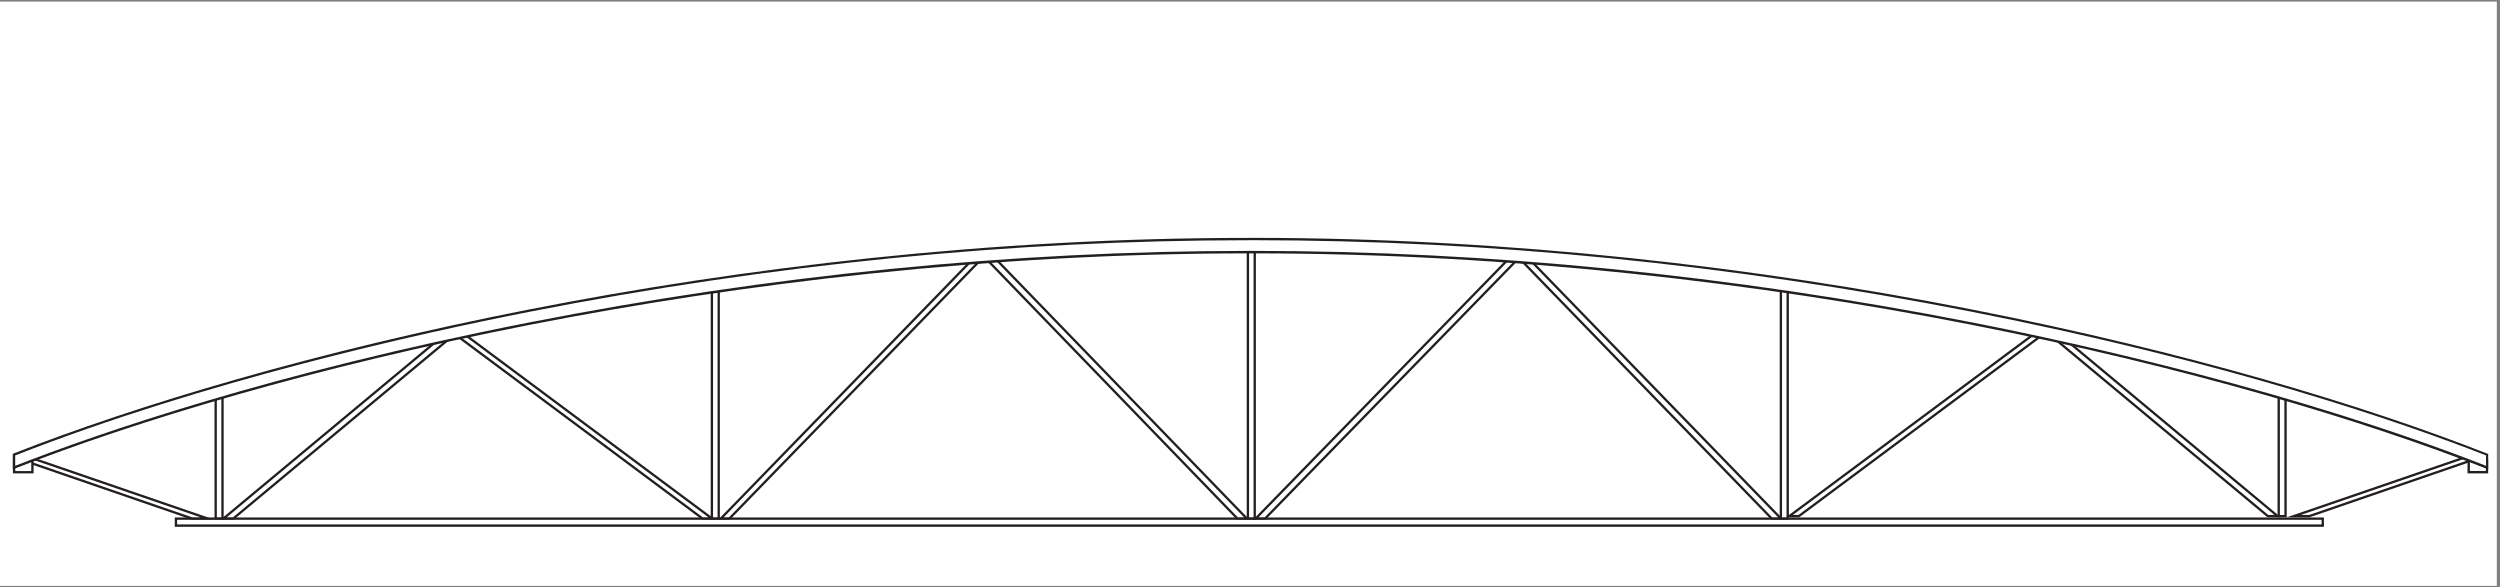 <svg xmlns="http://www.w3.org/2000/svg" preserveAspectRatio="xMinYMin meet" width="783" height="184" viewBox="0 0 783 184"><rect x="0" y="0" width="783" height="184" fill="#808080" stroke="none"/><defs><style>.a,.c{fill:#fff;}.b{fill:#231f20;}.c{stroke:#231f20;stroke-miterlimit:10;stroke-width:0.73px;}</style></defs><title>bowstring</title><rect class="a" y="0.5" width="782" height="183"/><rect class="a" x="55.11" y="162.43" width="672.38" height="2.18"/><path class="b" d="M727.12,162.8v1.45H55.47V162.8H727.12m.73-.73H54.74V165H727.85v-2.91Z"/><rect class="c" x="557.77" y="88.36" width="2.14" height="74.02"/><rect class="c" x="390.85" y="76.74" width="2.14" height="85.64" transform="translate(783.83 239.11) rotate(180)"/><rect class="c" x="222.97" y="88.66" width="2.14" height="73.72" transform="translate(448.07 251.03) rotate(180)"/><rect class="c" x="67.55" y="122.78" width="2.14" height="39.6" transform="translate(137.24 285.16) rotate(180)"/><polygon class="c" points="554.86 162.37 557.75 162.37 477.86 80 474.97 80 554.86 162.37"/><polygon class="c" points="387.51 162.37 390.47 162.37 310.1 79.28 307.14 79.28 387.51 162.37"/><polygon class="c" points="396.27 162.37 393.32 162.37 473.54 80 476.49 80 396.27 162.37"/><polygon class="c" points="219.97 162.37 222.96 162.37 144.51 103.97 141.53 103.97 219.97 162.37"/><polygon class="c" points="228.49 162.37 225.81 162.37 306.5 79.28 309.18 79.28 228.49 162.37"/><polygon class="c" points="60.07 162.37 64.94 162.37 10.73 143.75 6.66 143.97 60.07 162.37"/><polygon class="c" points="73.11 162.37 70.03 162.37 140.19 103.97 143.27 103.97 73.11 162.37"/><rect class="c" x="713.69" y="122.06" width="2.14" height="39.6"/><polygon class="c" points="563.41 161.64 560.43 161.64 638.87 103.25 641.85 103.25 563.41 161.64"/><polygon class="c" points="723.31 161.64 718.44 161.64 772.65 143.03 776.43 143.36 723.31 161.64"/><polygon class="c" points="710.27 161.64 713.35 161.64 643.19 103.25 640.11 103.25 710.27 161.64"/><rect class="a" x="4.41" y="144.3" width="5.74" height="3.6"/><path class="b" d="M9.79,144.66v2.88h-5v-2.88h5m.73-.72H4.05v4.32h6.47v-4.32Z"/><rect class="a" x="773.19" y="144.15" width="5.74" height="3.75"/><path class="b" d="M778.57,144.51v3h-5v-3h5m.72-.73h-6.47v4.48h6.47v-4.48Z"/><path class="a" d="M4.4,142.39c79.35-31.17,228.07-67.52,386.45-67.52h1.64c158.38,0,307.1,36.36,386.45,67.53v4c-79.47-31.17-228.13-67.48-386.45-67.48h-1.64c-158.32,0-307,36.3-386.45,67.47Z"/><path class="b" d="M392.49,75.23c73.5,0,149.18,7.53,225,22.4,80.62,15.82,135.4,34.91,161.13,45v3.26C719.24,122.67,652.41,107.82,617.74,101,541.87,86.13,466.09,78.58,392.49,78.58h-1.64c-73.6,0-149.38,7.55-225.25,22.44C85.42,116.75,30.75,135.73,4.76,145.89v-3.25c59.38-23.3,126.41-38.19,161.13-45,75.78-14.86,151.47-22.4,225-22.4h1.64m0-.73h-1.64C229.06,74.5,81.32,111.74,4,142.14V147c77.27-30.4,225-67.64,386.81-67.64h1.64C554.31,79.31,702,116.55,779.3,147v-4.81C702,111.74,554.29,74.5,392.49,74.5Z"/></svg>